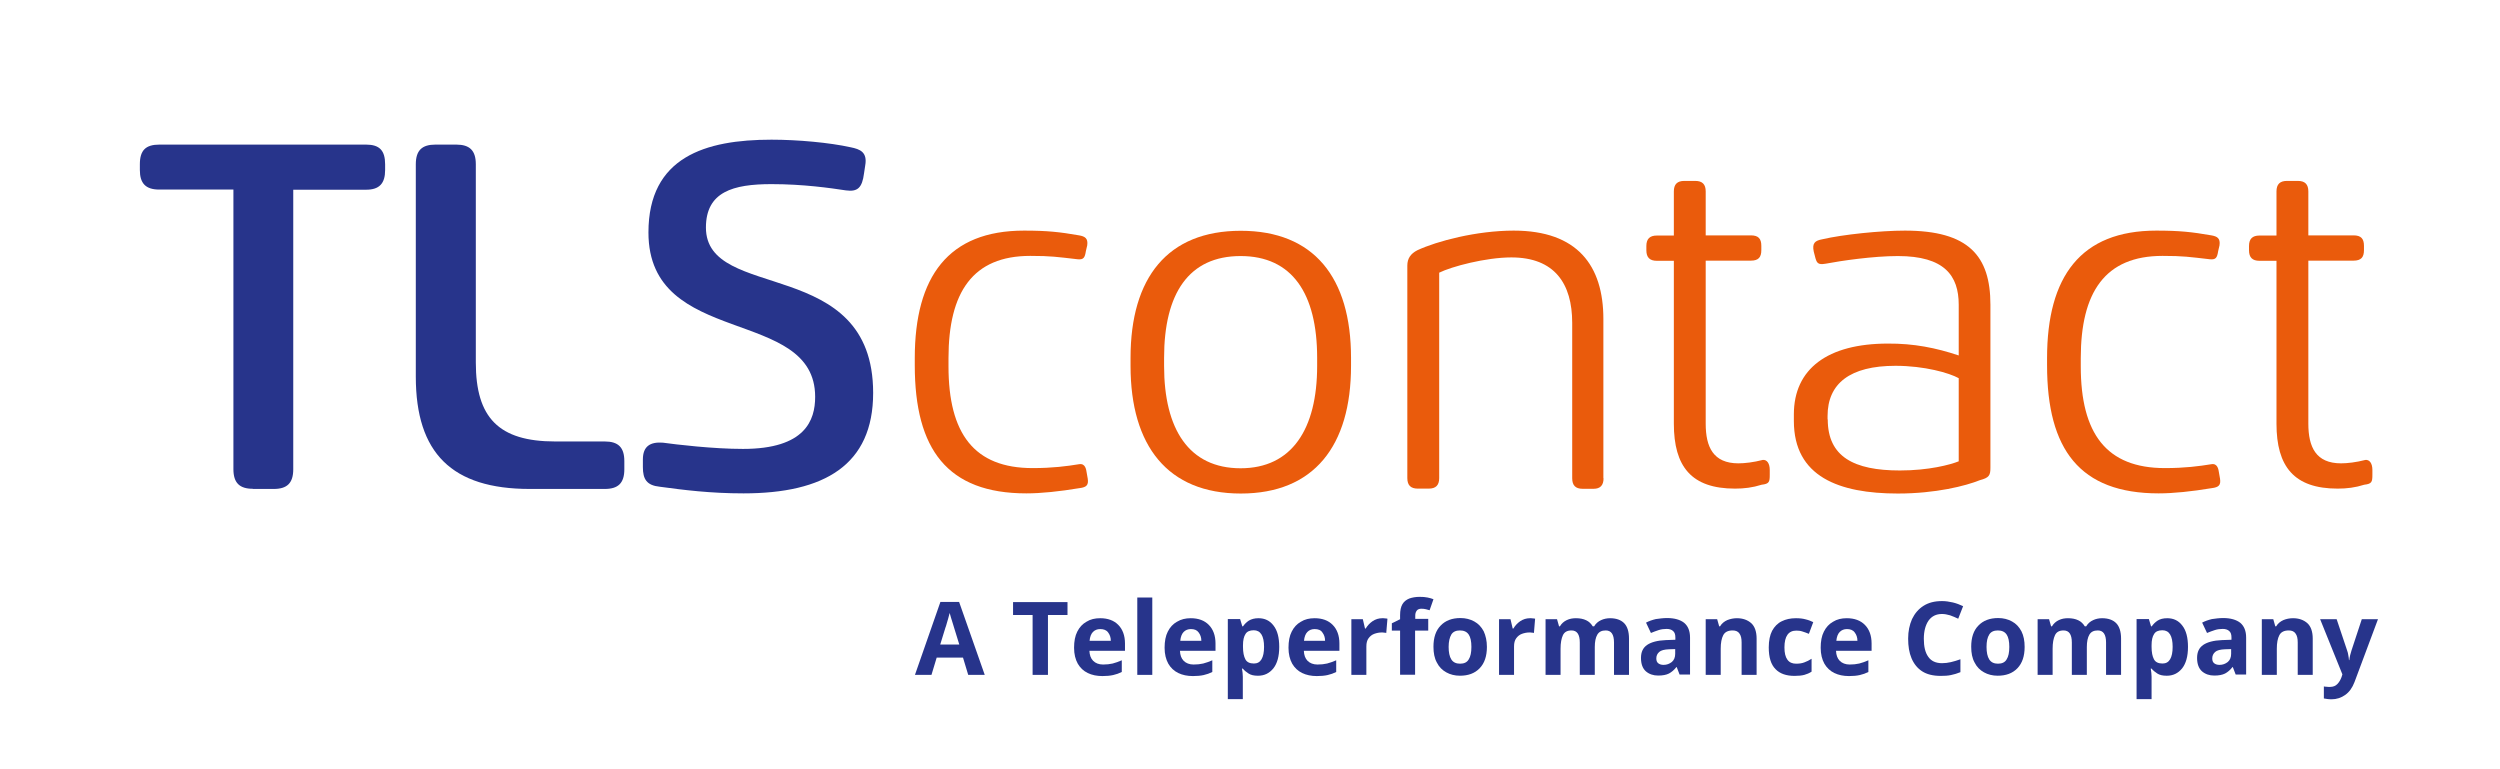<svg width="143" height="44" viewBox="0 0 143 44" fill="none" xmlns="http://www.w3.org/2000/svg">
<g clip-path="url(#clip0_2093_39)">
<path d="M14.47 27.959C13.708 27.959 13.351 27.629 13.351 26.833V10.843H9.109C8.328 10.843 8 10.484 8 9.727V9.397C8 8.601 8.328 8.271 9.118 8.271H20.94C21.701 8.271 22.029 8.601 22.029 9.397V9.727C22.029 10.493 21.701 10.852 20.94 10.852H16.774V26.843C16.774 27.638 16.418 27.968 15.656 27.968H14.47V27.959Z" fill="#27348B"/>
<path d="M34.593 25.252C35.355 25.252 35.712 25.581 35.712 26.377V26.843C35.712 27.638 35.355 27.968 34.593 27.968H30.302C25.848 27.968 23.784 25.921 23.784 21.545V9.397C23.784 8.601 24.141 8.271 24.903 8.271H26.098C26.86 8.271 27.217 8.601 27.217 9.397V20.74C27.217 23.883 28.518 25.252 31.758 25.252H34.593Z" fill="#27348B"/>
<path d="M49.423 9.911C49.317 10.755 49.047 10.979 48.391 10.891C47.495 10.755 45.942 10.532 44.129 10.532C41.931 10.532 40.379 10.969 40.379 13.016C40.379 17.305 49.944 14.579 49.944 22.477C49.944 26.6 47.148 28.221 42.529 28.221C40.629 28.221 39.106 28.027 37.746 27.842C36.985 27.765 36.773 27.406 36.773 26.717V26.28C36.773 25.514 37.206 25.271 37.91 25.32C38.672 25.426 40.793 25.678 42.5 25.678C46.058 25.678 46.627 24.039 46.627 22.7C46.627 17.509 37.091 19.915 37.091 13.298C37.091 8.98 40.35 7.99 44.129 7.99C45.624 7.99 47.446 8.155 48.671 8.427C49.192 8.534 49.626 8.699 49.49 9.465L49.423 9.911Z" fill="#27348B"/>
<path d="M62.112 14.365C62.054 14.743 61.977 14.86 61.649 14.831C60.454 14.695 60.126 14.637 58.93 14.637C55.642 14.637 54.254 16.713 54.254 20.488V20.953C54.254 24.805 55.719 26.775 59.065 26.775C60.203 26.775 61.022 26.668 61.726 26.552C62.083 26.494 62.131 26.852 62.16 27.047L62.218 27.377C62.276 27.755 62.141 27.871 61.755 27.92C60.589 28.114 59.557 28.221 58.708 28.221C54.196 28.221 52.325 25.708 52.325 20.895V20.488C52.325 15.811 54.254 13.191 58.573 13.191C59.904 13.191 60.608 13.268 61.726 13.463C62.054 13.521 62.247 13.627 62.189 14.035L62.112 14.365Z" fill="#EA5B0C"/>
<path d="M64.667 20.468C64.667 15.879 66.788 13.201 70.973 13.201C75.158 13.201 77.279 15.879 77.279 20.468V20.934C77.279 25.504 75.158 28.23 70.973 28.23C66.788 28.23 64.667 25.494 64.667 20.934V20.468ZM75.341 20.468C75.341 16.781 73.904 14.646 70.963 14.646C68.003 14.646 66.586 16.781 66.586 20.468V20.934C66.586 24.543 68.003 26.785 70.963 26.785C73.895 26.785 75.341 24.543 75.341 20.934V20.468Z" fill="#EA5B0C"/>
<path d="M91.723 27.357C91.723 27.765 91.53 27.959 91.154 27.959H90.527C90.122 27.959 89.93 27.765 89.93 27.357V18.469C89.93 16.228 88.927 14.724 86.449 14.724C84.983 14.724 83.026 15.248 82.322 15.597V27.347C82.322 27.755 82.129 27.949 81.724 27.949H81.097C80.692 27.949 80.499 27.755 80.499 27.347V15.19C80.499 14.782 80.692 14.511 81.068 14.316C82.187 13.793 84.462 13.191 86.584 13.191C90.228 13.191 91.713 15.19 91.713 18.246V27.357H91.723Z" fill="#EA5B0C"/>
<path d="M95.744 14.918H94.77C94.365 14.918 94.172 14.724 94.172 14.317V14.074C94.172 13.666 94.365 13.473 94.77 13.473H95.744V10.95C95.744 10.542 95.937 10.348 96.342 10.348H96.969C97.374 10.348 97.566 10.542 97.566 10.95V13.463H100.151C100.584 13.463 100.748 13.657 100.748 14.064V14.307C100.748 14.714 100.584 14.909 100.151 14.909H97.566V24.233C97.566 25.572 98 26.503 99.437 26.503C99.794 26.503 100.305 26.445 100.825 26.309C101.067 26.28 101.23 26.503 101.23 26.882V27.154C101.23 27.561 101.202 27.677 100.768 27.726C100.247 27.891 99.765 27.949 99.244 27.949C96.747 27.949 95.744 26.688 95.744 24.233V14.918Z" fill="#EA5B0C"/>
<path d="M112.039 20.332V17.431C112.039 15.762 111.219 14.646 108.558 14.646C107.141 14.646 105.299 14.918 104.431 15.083C103.968 15.161 103.911 15.054 103.805 14.617L103.747 14.394C103.641 13.899 103.824 13.763 104.238 13.686C105.405 13.414 107.555 13.191 108.963 13.191C112.608 13.191 113.852 14.637 113.852 17.431V26.756C113.852 27.192 113.775 27.328 113.254 27.464C112.434 27.794 110.728 28.23 108.558 28.23C105.193 28.23 102.609 27.27 102.609 24.078V23.699C102.609 21.099 104.537 19.653 107.989 19.653C109.464 19.643 110.737 19.896 112.039 20.332ZM104.547 23.99C104.547 26.125 106.042 26.911 108.674 26.911C110.332 26.911 111.557 26.581 112.039 26.387V21.632C111.499 21.332 110.082 20.924 108.423 20.924C105.82 20.924 104.537 21.933 104.537 23.796V23.99H104.547Z" fill="#EA5B0C"/>
<path d="M126.879 14.365C126.821 14.743 126.744 14.86 126.416 14.831C125.22 14.695 124.892 14.637 123.697 14.637C120.409 14.637 119.02 16.713 119.02 20.488V20.953C119.02 24.805 120.486 26.775 123.832 26.775C124.969 26.775 125.789 26.668 126.493 26.552C126.85 26.494 126.898 26.852 126.927 27.047L126.985 27.377C127.043 27.755 126.908 27.871 126.522 27.92C125.355 28.114 124.323 28.221 123.475 28.221C118.962 28.221 117.092 25.708 117.092 20.895V20.488C117.092 15.811 119.02 13.191 123.34 13.191C124.671 13.191 125.374 13.268 126.493 13.463C126.821 13.521 127.014 13.627 126.956 14.035L126.879 14.365Z" fill="#EA5B0C"/>
<path d="M130.215 14.918H129.241C128.836 14.918 128.643 14.724 128.643 14.317V14.074C128.643 13.666 128.836 13.473 129.241 13.473H130.215V10.95C130.215 10.542 130.408 10.348 130.813 10.348H131.439C131.844 10.348 132.037 10.542 132.037 10.95V13.463H134.621C135.055 13.463 135.219 13.657 135.219 14.064V14.307C135.219 14.714 135.055 14.909 134.621 14.909H132.037V24.233C132.037 25.572 132.471 26.503 133.908 26.503C134.264 26.503 134.775 26.445 135.296 26.309C135.537 26.28 135.701 26.503 135.701 26.882V27.154C135.701 27.561 135.672 27.677 135.238 27.726C134.718 27.891 134.236 27.949 133.715 27.949C131.218 27.949 130.215 26.688 130.215 24.233V14.918Z" fill="#EA5B0C"/>
<path d="M55.382 38.603L55.083 37.613H53.579L53.28 38.603H52.335L53.791 34.431H54.861L56.327 38.603H55.382ZM54.871 36.866L54.572 35.896C54.553 35.828 54.524 35.75 54.495 35.644C54.466 35.547 54.437 35.44 54.398 35.333C54.37 35.226 54.34 35.139 54.321 35.061C54.302 35.139 54.273 35.236 54.244 35.352C54.215 35.469 54.177 35.576 54.148 35.682C54.119 35.789 54.099 35.857 54.08 35.896L53.781 36.866H54.871Z" fill="#27348B"/>
<path d="M59.943 38.603H59.065V35.178H57.947V34.44H61.061V35.178H59.943V38.603Z" fill="#27348B"/>
<path d="M62.932 35.362C63.365 35.362 63.713 35.488 63.963 35.741C64.214 35.993 64.349 36.352 64.349 36.808V37.225H62.314C62.324 37.468 62.392 37.662 62.527 37.798C62.662 37.934 62.854 38.011 63.096 38.011C63.298 38.011 63.481 37.992 63.645 37.953C63.809 37.914 63.983 37.846 64.166 37.769V38.438C64.011 38.516 63.848 38.574 63.674 38.613C63.5 38.652 63.298 38.671 63.057 38.671C62.739 38.671 62.459 38.613 62.218 38.496C61.977 38.38 61.784 38.196 61.649 37.963C61.514 37.72 61.437 37.419 61.437 37.051C61.437 36.682 61.495 36.371 61.62 36.129C61.746 35.877 61.919 35.692 62.141 35.566C62.372 35.42 62.633 35.362 62.932 35.362ZM62.932 35.983C62.758 35.983 62.623 36.041 62.517 36.148C62.411 36.255 62.343 36.43 62.324 36.653H63.539C63.539 36.459 63.481 36.303 63.385 36.177C63.288 36.041 63.134 35.983 62.932 35.983Z" fill="#27348B"/>
<path d="M65.911 38.603H65.053V34.178H65.911V38.603Z" fill="#27348B"/>
<path d="M68.11 35.362C68.544 35.362 68.891 35.488 69.141 35.741C69.392 35.993 69.527 36.352 69.527 36.808V37.225H67.493C67.502 37.468 67.57 37.662 67.705 37.798C67.84 37.934 68.033 38.011 68.274 38.011C68.476 38.011 68.659 37.992 68.823 37.953C68.987 37.914 69.161 37.846 69.344 37.769V38.438C69.19 38.516 69.026 38.574 68.852 38.613C68.679 38.652 68.476 38.671 68.235 38.671C67.917 38.671 67.637 38.613 67.396 38.496C67.155 38.38 66.962 38.196 66.827 37.963C66.692 37.72 66.615 37.419 66.615 37.051C66.615 36.682 66.673 36.371 66.798 36.129C66.924 35.877 67.097 35.692 67.319 35.566C67.56 35.42 67.82 35.362 68.11 35.362ZM68.119 35.983C67.946 35.983 67.811 36.041 67.705 36.148C67.599 36.255 67.531 36.43 67.512 36.653H68.717C68.717 36.459 68.659 36.303 68.563 36.177C68.466 36.041 68.322 35.983 68.119 35.983Z" fill="#27348B"/>
<path d="M71.986 35.362C72.343 35.362 72.632 35.498 72.844 35.779C73.066 36.061 73.172 36.468 73.172 37.002C73.172 37.545 73.056 37.953 72.834 38.234C72.603 38.516 72.314 38.652 71.957 38.652C71.725 38.652 71.552 38.613 71.417 38.525C71.282 38.438 71.176 38.351 71.089 38.244H71.041C71.07 38.409 71.089 38.564 71.089 38.71V39.991H70.231V35.411H70.935L71.06 35.828H71.099C71.186 35.702 71.301 35.586 71.436 35.498C71.581 35.411 71.764 35.362 71.986 35.362ZM71.716 36.051C71.494 36.051 71.33 36.119 71.243 36.265C71.147 36.41 71.099 36.624 71.099 36.905V37.002C71.099 37.313 71.147 37.545 71.234 37.71C71.32 37.875 71.484 37.953 71.725 37.953C71.918 37.953 72.063 37.875 72.159 37.71C72.256 37.545 72.304 37.313 72.304 37.002C72.304 36.371 72.102 36.051 71.716 36.051Z" fill="#27348B"/>
<path d="M75.197 35.362C75.631 35.362 75.978 35.488 76.228 35.741C76.479 35.993 76.614 36.352 76.614 36.808V37.225H74.58C74.589 37.468 74.657 37.662 74.792 37.798C74.927 37.934 75.12 38.011 75.361 38.011C75.563 38.011 75.746 37.992 75.91 37.953C76.074 37.914 76.248 37.846 76.431 37.769V38.438C76.277 38.516 76.113 38.574 75.939 38.613C75.766 38.652 75.563 38.671 75.322 38.671C75.004 38.671 74.724 38.613 74.483 38.496C74.242 38.38 74.049 38.196 73.914 37.963C73.779 37.72 73.702 37.419 73.702 37.051C73.702 36.682 73.76 36.371 73.885 36.129C74.011 35.877 74.184 35.692 74.406 35.566C74.637 35.42 74.898 35.362 75.197 35.362ZM75.197 35.983C75.023 35.983 74.888 36.041 74.782 36.148C74.676 36.255 74.609 36.43 74.589 36.653H75.794C75.794 36.459 75.737 36.303 75.64 36.177C75.553 36.041 75.399 35.983 75.197 35.983Z" fill="#27348B"/>
<path d="M79.073 35.362C79.111 35.362 79.169 35.362 79.227 35.372C79.285 35.372 79.333 35.382 79.362 35.391L79.294 36.206C79.265 36.197 79.227 36.187 79.169 36.187C79.121 36.177 79.073 36.177 79.034 36.177C78.889 36.177 78.745 36.206 78.61 36.255C78.475 36.303 78.369 36.391 78.282 36.507C78.195 36.624 78.156 36.779 78.156 36.983V38.603H77.298V35.42H77.954L78.079 35.954H78.118C78.214 35.789 78.34 35.653 78.504 35.537C78.677 35.42 78.86 35.362 79.073 35.362Z" fill="#27348B"/>
<path d="M81.686 36.071H80.943V38.593H80.085V36.071H79.613V35.653L80.085 35.42V35.188C80.085 34.916 80.133 34.702 80.22 34.557C80.307 34.411 80.442 34.305 80.606 34.237C80.77 34.178 80.972 34.14 81.204 34.14C81.368 34.14 81.522 34.149 81.657 34.178C81.792 34.208 81.908 34.237 81.994 34.276L81.773 34.906C81.705 34.887 81.638 34.867 81.561 34.848C81.483 34.829 81.397 34.819 81.3 34.819C81.184 34.819 81.088 34.858 81.04 34.926C80.982 35.003 80.953 35.09 80.953 35.207V35.401H81.695V36.071H81.686Z" fill="#27348B"/>
<path d="M85.051 37.002C85.051 37.526 84.916 37.934 84.636 38.225C84.356 38.516 83.98 38.651 83.508 38.651C83.219 38.651 82.949 38.584 82.727 38.458C82.496 38.331 82.312 38.147 82.187 37.895C82.052 37.652 81.994 37.351 81.994 36.992C81.994 36.468 82.129 36.061 82.409 35.779C82.679 35.498 83.055 35.352 83.537 35.352C83.836 35.352 84.096 35.42 84.328 35.547C84.559 35.673 84.733 35.857 84.868 36.109C84.983 36.362 85.051 36.653 85.051 37.002ZM82.862 37.002C82.862 37.312 82.91 37.555 83.016 37.72C83.122 37.885 83.286 37.963 83.518 37.963C83.749 37.963 83.913 37.885 84.009 37.72C84.115 37.555 84.164 37.322 84.164 37.002C84.164 36.691 84.115 36.449 84.009 36.294C83.903 36.139 83.739 36.061 83.508 36.061C83.276 36.061 83.113 36.139 83.016 36.294C82.92 36.459 82.862 36.691 82.862 37.002Z" fill="#27348B"/>
<path d="M87.519 35.362C87.558 35.362 87.616 35.362 87.674 35.372C87.731 35.372 87.78 35.382 87.808 35.391L87.741 36.206C87.712 36.197 87.674 36.187 87.616 36.187C87.567 36.177 87.519 36.177 87.481 36.177C87.336 36.177 87.191 36.206 87.056 36.255C86.921 36.303 86.815 36.391 86.729 36.507C86.642 36.624 86.603 36.779 86.603 36.983V38.603H85.745V35.42H86.401L86.526 35.954H86.565C86.661 35.789 86.787 35.653 86.95 35.537C87.124 35.42 87.307 35.362 87.519 35.362Z" fill="#27348B"/>
<path d="M92.09 35.362C92.446 35.362 92.716 35.459 92.9 35.644C93.083 35.828 93.179 36.129 93.179 36.527V38.603H92.321V36.75C92.321 36.294 92.167 36.061 91.849 36.061C91.617 36.061 91.463 36.139 91.366 36.303C91.27 36.468 91.222 36.701 91.222 37.012V38.603H90.364V36.75C90.364 36.294 90.209 36.061 89.891 36.061C89.65 36.061 89.486 36.148 89.399 36.333C89.313 36.517 89.264 36.769 89.264 37.109V38.603H88.406V35.42H89.062L89.178 35.828H89.226C89.322 35.663 89.457 35.547 89.621 35.469C89.785 35.391 89.959 35.362 90.142 35.362C90.373 35.362 90.566 35.401 90.73 35.479C90.894 35.556 91.01 35.673 91.106 35.828H91.183C91.28 35.663 91.415 35.547 91.588 35.469C91.733 35.401 91.916 35.362 92.09 35.362Z" fill="#27348B"/>
<path d="M95.358 35.352C95.783 35.352 96.11 35.45 96.332 35.624C96.554 35.809 96.67 36.09 96.67 36.468V38.584H96.072L95.908 38.157H95.889C95.754 38.331 95.609 38.448 95.464 38.525C95.31 38.603 95.108 38.642 94.847 38.642C94.568 38.642 94.336 38.564 94.143 38.399C93.96 38.234 93.864 37.982 93.864 37.633C93.864 37.293 93.98 37.05 94.221 36.886C94.452 36.73 94.809 36.633 95.281 36.614L95.831 36.594V36.459C95.831 36.294 95.792 36.168 95.696 36.09C95.609 36.012 95.484 35.974 95.329 35.974C95.175 35.974 95.021 35.993 94.876 36.041C94.732 36.09 94.587 36.139 94.433 36.206L94.153 35.614C94.317 35.527 94.51 35.459 94.712 35.411C94.924 35.382 95.136 35.352 95.358 35.352ZM95.821 37.128L95.484 37.138C95.204 37.148 95.011 37.196 94.905 37.293C94.799 37.39 94.741 37.507 94.741 37.662C94.741 37.798 94.78 37.885 94.857 37.943C94.934 38.001 95.031 38.031 95.156 38.031C95.339 38.031 95.493 37.972 95.628 37.866C95.754 37.759 95.821 37.604 95.821 37.4V37.128Z" fill="#27348B"/>
<path d="M99.35 35.362C99.688 35.362 99.958 35.459 100.17 35.644C100.372 35.828 100.478 36.129 100.478 36.527V38.603H99.62V36.75C99.62 36.517 99.582 36.352 99.495 36.236C99.418 36.119 99.283 36.061 99.109 36.061C98.849 36.061 98.666 36.148 98.569 36.333C98.473 36.517 98.425 36.769 98.425 37.109V38.603H97.566V35.42H98.222L98.338 35.828H98.386C98.482 35.663 98.627 35.547 98.801 35.469C98.974 35.401 99.157 35.362 99.35 35.362Z" fill="#27348B"/>
<path d="M102.648 38.661C102.176 38.661 101.809 38.535 101.559 38.273C101.298 38.011 101.173 37.604 101.173 37.031C101.173 36.643 101.24 36.323 101.366 36.08C101.501 35.838 101.674 35.653 101.915 35.537C102.147 35.42 102.417 35.362 102.725 35.362C102.937 35.362 103.13 35.382 103.294 35.43C103.458 35.469 103.593 35.527 103.718 35.586L103.468 36.255C103.333 36.197 103.207 36.158 103.092 36.119C102.976 36.08 102.86 36.071 102.745 36.071C102.301 36.071 102.07 36.391 102.07 37.031C102.07 37.351 102.127 37.584 102.243 37.739C102.359 37.895 102.523 37.963 102.735 37.963C102.918 37.963 103.072 37.943 103.217 37.885C103.352 37.837 103.487 37.769 103.622 37.681V38.419C103.487 38.506 103.352 38.564 103.207 38.603C103.063 38.642 102.87 38.661 102.648 38.661Z" fill="#27348B"/>
<path d="M105.637 35.362C106.071 35.362 106.418 35.488 106.669 35.741C106.92 35.993 107.055 36.352 107.055 36.808V37.225H105.02C105.03 37.468 105.097 37.662 105.232 37.798C105.367 37.934 105.56 38.011 105.801 38.011C106.004 38.011 106.187 37.992 106.351 37.953C106.515 37.914 106.688 37.846 106.871 37.769V38.438C106.717 38.516 106.553 38.574 106.38 38.613C106.206 38.652 106.004 38.671 105.762 38.671C105.444 38.671 105.165 38.613 104.924 38.496C104.683 38.38 104.49 38.196 104.355 37.963C104.22 37.72 104.143 37.419 104.143 37.051C104.143 36.682 104.2 36.371 104.326 36.129C104.451 35.877 104.625 35.692 104.846 35.566C105.078 35.42 105.338 35.362 105.637 35.362ZM105.647 35.983C105.473 35.983 105.338 36.041 105.232 36.148C105.126 36.255 105.059 36.43 105.039 36.653H106.245C106.245 36.459 106.187 36.303 106.09 36.177C105.994 36.041 105.84 35.983 105.647 35.983Z" fill="#27348B"/>
<path d="M111.085 35.12C110.747 35.12 110.496 35.246 110.313 35.498C110.14 35.75 110.043 36.1 110.043 36.536C110.043 36.983 110.12 37.322 110.294 37.565C110.458 37.807 110.718 37.934 111.085 37.934C111.248 37.934 111.422 37.914 111.586 37.875C111.76 37.837 111.943 37.778 112.136 37.71V38.448C111.952 38.525 111.779 38.574 111.596 38.613C111.422 38.652 111.22 38.661 110.998 38.661C110.574 38.661 110.217 38.574 109.947 38.399C109.677 38.225 109.474 37.972 109.339 37.652C109.204 37.332 109.146 36.963 109.146 36.527C109.146 36.109 109.224 35.741 109.368 35.411C109.523 35.091 109.735 34.838 110.024 34.654C110.313 34.47 110.66 34.382 111.085 34.382C111.287 34.382 111.49 34.411 111.702 34.46C111.904 34.508 112.107 34.586 112.29 34.673L112.01 35.391C111.856 35.314 111.702 35.256 111.547 35.197C111.383 35.149 111.229 35.12 111.085 35.12Z" fill="#27348B"/>
<path d="M115.809 37.002C115.809 37.526 115.675 37.934 115.395 38.225C115.115 38.516 114.739 38.651 114.267 38.651C113.977 38.651 113.708 38.584 113.486 38.458C113.254 38.331 113.071 38.147 112.946 37.895C112.811 37.652 112.753 37.351 112.753 36.992C112.753 36.468 112.888 36.061 113.168 35.779C113.438 35.498 113.814 35.352 114.296 35.352C114.595 35.352 114.855 35.42 115.086 35.547C115.318 35.673 115.491 35.857 115.626 36.109C115.752 36.362 115.809 36.653 115.809 37.002ZM113.63 37.002C113.63 37.312 113.679 37.555 113.785 37.72C113.891 37.885 114.055 37.963 114.286 37.963C114.517 37.963 114.681 37.885 114.778 37.72C114.884 37.555 114.932 37.322 114.932 37.002C114.932 36.691 114.884 36.449 114.778 36.294C114.672 36.139 114.508 36.061 114.276 36.061C114.045 36.061 113.881 36.139 113.785 36.294C113.679 36.459 113.63 36.691 113.63 37.002Z" fill="#27348B"/>
<path d="M120.235 35.362C120.592 35.362 120.862 35.459 121.045 35.644C121.228 35.828 121.325 36.129 121.325 36.527V38.603H120.466V36.75C120.466 36.294 120.312 36.061 119.994 36.061C119.763 36.061 119.608 36.139 119.512 36.303C119.415 36.468 119.367 36.701 119.367 37.012V38.603H118.509V36.75C118.509 36.294 118.355 36.061 118.037 36.061C117.796 36.061 117.632 36.148 117.545 36.333C117.458 36.517 117.41 36.769 117.41 37.109V38.603H116.552V35.42H117.207L117.323 35.828H117.371C117.468 35.663 117.603 35.547 117.767 35.469C117.931 35.391 118.104 35.362 118.287 35.362C118.519 35.362 118.712 35.401 118.876 35.479C119.039 35.556 119.155 35.673 119.252 35.828H119.329C119.425 35.663 119.56 35.547 119.734 35.469C119.878 35.401 120.052 35.362 120.235 35.362Z" fill="#27348B"/>
<path d="M123.967 35.362C124.324 35.362 124.613 35.498 124.825 35.779C125.047 36.061 125.153 36.468 125.153 37.002C125.153 37.545 125.037 37.953 124.815 38.234C124.584 38.516 124.295 38.652 123.938 38.652C123.706 38.652 123.533 38.613 123.398 38.525C123.263 38.438 123.157 38.351 123.07 38.244H123.022C123.051 38.409 123.07 38.564 123.07 38.71V39.991H122.212V35.411H122.916L123.041 35.828H123.08C123.166 35.702 123.282 35.586 123.417 35.498C123.552 35.411 123.735 35.362 123.967 35.362ZM123.687 36.051C123.465 36.051 123.301 36.119 123.215 36.265C123.118 36.41 123.07 36.624 123.07 36.905V37.002C123.07 37.313 123.118 37.545 123.205 37.71C123.292 37.875 123.456 37.953 123.697 37.953C123.89 37.953 124.034 37.875 124.131 37.71C124.227 37.545 124.275 37.313 124.275 37.002C124.275 36.371 124.083 36.051 123.687 36.051Z" fill="#27348B"/>
<path d="M127.168 35.352C127.592 35.352 127.92 35.45 128.142 35.624C128.364 35.809 128.479 36.09 128.479 36.468V38.584H127.881L127.717 38.157H127.698C127.563 38.331 127.419 38.448 127.274 38.525C127.12 38.603 126.917 38.642 126.657 38.642C126.377 38.642 126.146 38.564 125.953 38.399C125.77 38.234 125.673 37.982 125.673 37.633C125.673 37.293 125.789 37.05 126.03 36.886C126.262 36.73 126.618 36.633 127.091 36.614L127.64 36.594V36.459C127.64 36.294 127.602 36.168 127.505 36.09C127.419 36.012 127.293 35.974 127.139 35.974C126.985 35.974 126.83 35.993 126.686 36.041C126.541 36.09 126.397 36.139 126.242 36.206L125.963 35.614C126.127 35.527 126.319 35.459 126.522 35.411C126.724 35.382 126.936 35.352 127.168 35.352ZM127.621 37.128L127.284 37.138C127.004 37.148 126.811 37.196 126.705 37.293C126.599 37.39 126.541 37.507 126.541 37.662C126.541 37.798 126.58 37.885 126.657 37.943C126.734 38.001 126.83 38.031 126.956 38.031C127.139 38.031 127.293 37.972 127.428 37.866C127.554 37.759 127.621 37.604 127.621 37.4V37.128Z" fill="#27348B"/>
<path d="M131.16 35.362C131.497 35.362 131.767 35.459 131.979 35.644C132.182 35.828 132.288 36.129 132.288 36.527V38.603H131.43V36.75C131.43 36.517 131.391 36.352 131.304 36.236C131.227 36.119 131.092 36.061 130.919 36.061C130.658 36.061 130.475 36.148 130.379 36.333C130.282 36.517 130.234 36.769 130.234 37.109V38.603H129.376V35.42H130.032L130.147 35.828H130.196C130.292 35.663 130.437 35.547 130.61 35.469C130.774 35.401 130.957 35.362 131.16 35.362Z" fill="#27348B"/>
<path d="M132.712 35.42H133.657L134.255 37.206C134.284 37.293 134.313 37.38 134.323 37.477C134.342 37.565 134.352 37.662 134.361 37.759H134.38C134.39 37.662 134.409 37.565 134.429 37.477C134.448 37.39 134.477 37.303 134.506 37.206L135.094 35.42H136.02L134.679 39.011C134.554 39.34 134.381 39.583 134.149 39.748C133.918 39.913 133.657 40 133.358 40C133.262 40 133.175 39.99 133.108 39.981C133.04 39.971 132.973 39.961 132.925 39.952V39.263C132.963 39.272 133.011 39.282 133.079 39.282C133.137 39.292 133.204 39.292 133.272 39.292C133.455 39.292 133.599 39.234 133.696 39.127C133.802 39.02 133.879 38.884 133.937 38.729L133.985 38.574L132.712 35.42Z" fill="#27348B"/>
</g>
<defs>
<clipPath id="clip0_2093_39">
<rect width="128" height="32" fill="white" transform="translate(8 8)"/>
</clipPath>
</defs>
</svg>
